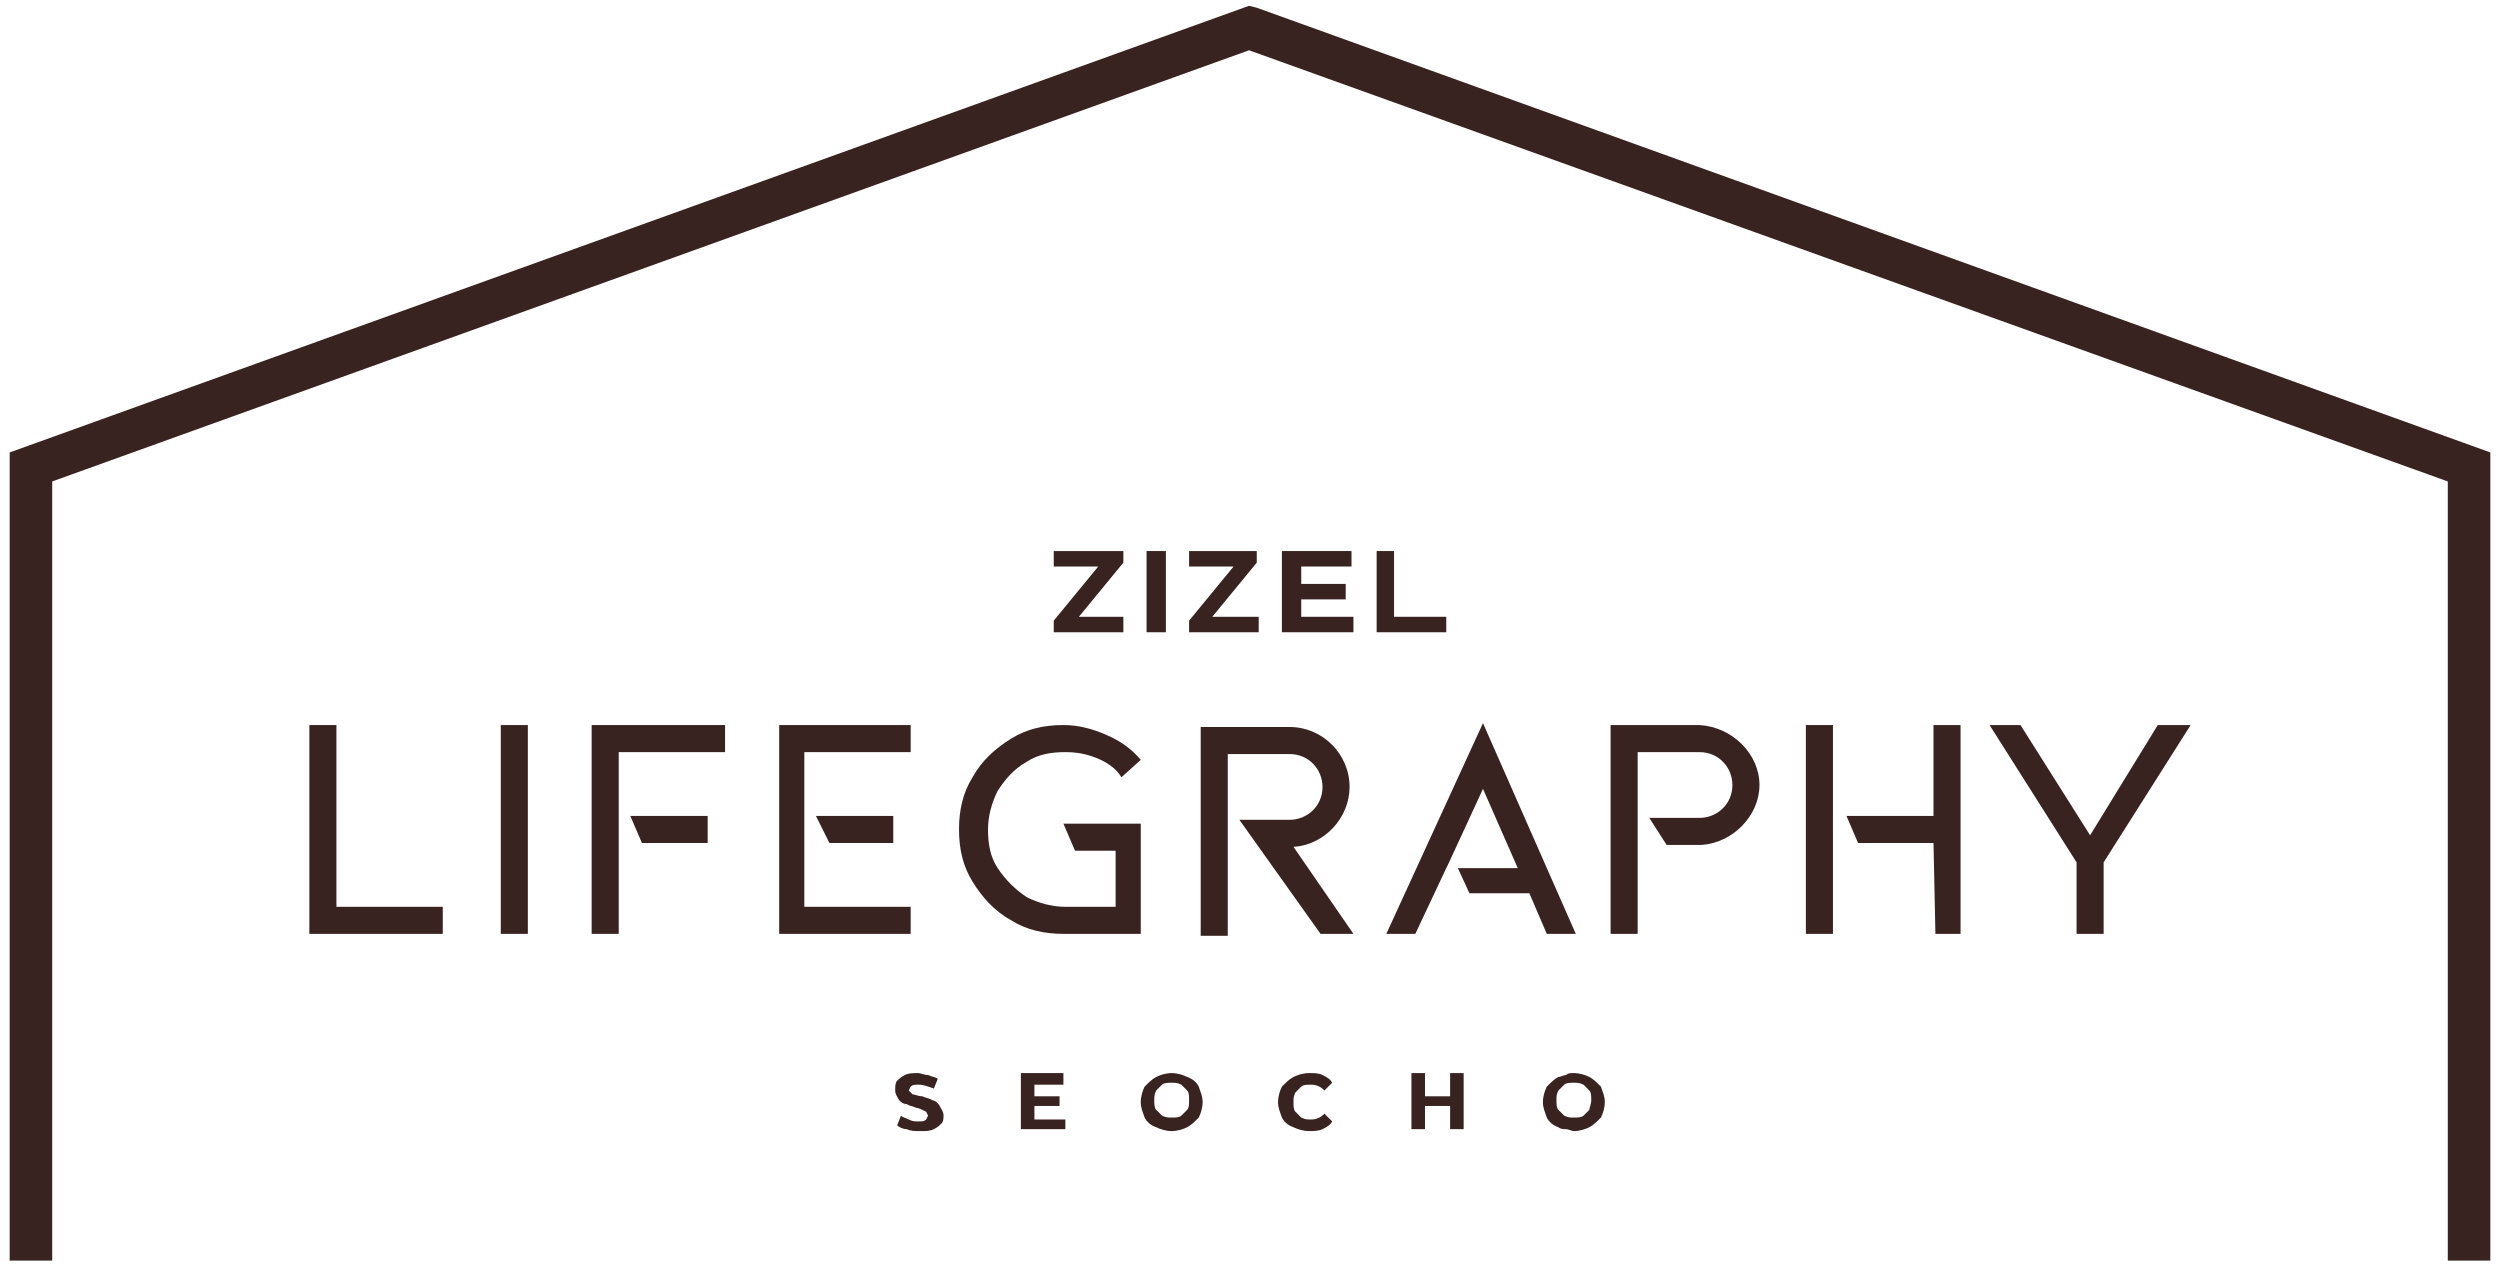 <?xml version="1.0" encoding="utf-8"?>
<!-- Generator: Adobe Illustrator 25.0.1, SVG Export Plug-In . SVG Version: 6.00 Build 0)  -->
<svg version="1.1" id="Layer_1" xmlns="http://www.w3.org/2000/svg" xmlns:xlink="http://www.w3.org/1999/xlink" x="0px" y="0px"
	 viewBox="0 0 129.3 65.5" style="enable-background:new 0 0 129.3 65.5;" xml:space="preserve">
<style type="text/css">
	.st0{fill:#392321;}
</style>
<g>
	<polygon class="st0" points="65,0.4 64.6,0.3 0.5,23.4 0.5,65.2 2.7,65.2 2.7,24.9 64.6,2.6 126.6,24.9 126.6,65.2 128.8,65.2 
		128.8,23.4 	"/>
	<polygon class="st0" points="54.5,32.7 58.1,32.7 58.1,31.9 55.8,31.9 58.1,29.1 58.1,28.5 54.5,28.5 54.5,29.3 56.8,29.3 
		54.5,32.1 	"/>
	<rect x="59.3" y="28.5" class="st0" width="1" height="4.2"/>
	<polygon class="st0" points="61.5,32.7 65.1,32.7 65.1,31.9 62.7,31.9 65,29.1 65,28.5 61.5,28.5 61.5,29.3 63.8,29.3 61.5,32.1 	
		"/>
	<polygon class="st0" points="67.3,31 69.6,31 69.6,30.2 67.3,30.2 67.3,29.3 69.9,29.3 69.9,28.5 66.3,28.5 66.3,32.7 70,32.7 
		70,31.9 67.3,31.9 	"/>
	<polygon class="st0" points="71.2,28.5 71.2,32.7 74.8,32.7 74.8,31.9 72.1,31.9 72.1,28.5 	"/>
	<polygon class="st0" points="17.4,37.5 16,37.5 16,48.3 22.9,48.3 22.9,46.9 17.4,46.9 	"/>
	<rect x="25.9" y="37.5" class="st0" width="1.4" height="10.8"/>
	<polygon class="st0" points="30.6,48.3 32,48.3 32,38.9 37.5,38.9 37.5,37.5 30.6,37.5 	"/>
	<polygon class="st0" points="47.1,37.5 40.3,37.5 40.3,48.3 47.1,48.3 47.1,46.9 41.6,46.9 41.6,38.9 47.1,38.9 	"/>
	<path class="st0" d="M59.1,42.6h-4.1l0.6,1.4h2.1v2.9h-2.6c-0.7,0-1.4-0.2-2-0.5c-0.6-0.4-1.1-0.9-1.5-1.5c-0.4-0.6-0.5-1.3-0.5-2
		c0-0.7,0.2-1.4,0.5-2c0.4-0.6,0.8-1.1,1.5-1.5c0.6-0.4,1.3-0.5,2-0.5c0.6,0,1.1,0.1,1.6,0.3c0.5,0.2,1,0.5,1.3,1l1-0.9
		c-0.5-0.6-1.1-1-1.8-1.3c-0.7-0.3-1.4-0.5-2.2-0.5c-1,0-1.9,0.2-2.7,0.7c-0.8,0.5-1.5,1.1-2,2c-0.5,0.8-0.7,1.7-0.7,2.7
		c0,1,0.2,1.9,0.7,2.7c0.5,0.8,1.1,1.5,2,2c0.8,0.5,1.7,0.7,2.7,0.7h4V42.6z"/>
	<polygon class="st0" points="81.5,48.3 76.7,37.4 71.7,48.3 73.2,48.3 74.8,44.9 74.9,44.7 76.7,40.8 78.5,44.9 75.4,44.9 76,46.2 
		79.1,46.2 80,48.3 	"/>
	<polygon class="st0" points="93.4,45.7 93.4,48.3 94.8,48.3 94.8,45.7 94.8,37.5 93.4,37.5 	"/>
	<polygon class="st0" points="100,42.2 95.5,42.2 96.1,43.6 100,43.6 100.1,48.3 101.4,48.3 101.4,37.5 100,37.5 	"/>
	<polygon class="st0" points="108.1,43.2 104.5,37.5 102.9,37.5 107.4,44.6 107.4,48.3 108.8,48.3 108.8,44.6 113.3,37.5 
		111.6,37.5 	"/>
	<polygon class="st0" points="33.2,43.6 36.6,43.6 36.6,42.2 32.6,42.2 	"/>
	<polygon class="st0" points="46.2,43.6 46.2,42.2 42.2,42.2 42.9,43.6 	"/>
	<path class="st0" d="M69.8,40.7c0-1.7-1.4-3.1-3.1-3.1h-3.2h-1.4v1.4v9.4h1.4v-9.4h3.2c1,0,1.7,0.8,1.7,1.7c0,1-0.8,1.7-1.7,1.7
		h-2.6l4.2,5.9H70l-3.1-4.5C68.5,43.7,69.8,42.3,69.8,40.7z"/>
	<path class="st0" d="M87.9,37.5h-3.2h-1.4v1.4v9.4h1.4v-9.4h3.2c1,0,1.7,0.8,1.7,1.7c0,1-0.8,1.7-1.7,1.7h-2.6l0.9,1.4H88
		c1.6-0.1,3-1.5,3-3.1C91,39,89.6,37.6,87.9,37.5z"/>
	<path class="st0" d="M48.2,56.9c-0.1-0.1-0.3-0.1-0.5-0.2c-0.2,0-0.4-0.1-0.5-0.1l-0.2-0.2l0.1-0.2c0.1-0.1,0.2-0.1,0.4-0.1
		c0.3,0,0.5,0.1,0.8,0.2l0.2-0.5c-0.1-0.1-0.3-0.1-0.5-0.2c-0.2,0-0.4-0.1-0.5-0.1c-0.3,0-0.5,0-0.7,0.1c-0.2,0.1-0.3,0.2-0.4,0.3
		c-0.1,0.1-0.1,0.3-0.1,0.5c0,0.2,0.1,0.3,0.2,0.5c0.1,0.1,0.2,0.2,0.4,0.2c0.1,0.1,0.3,0.1,0.5,0.2c0.1,0,0.3,0.1,0.3,0.1l0.2,0.1
		l0.1,0.2l-0.1,0.2c-0.1,0.1-0.2,0.1-0.4,0.1c-0.2,0-0.3,0-0.5-0.1c-0.2-0.1-0.3-0.1-0.4-0.2l-0.2,0.5c0.1,0.1,0.3,0.2,0.5,0.2
		c0.2,0.1,0.4,0.1,0.7,0.1c0.3,0,0.5,0,0.7-0.1c0.2-0.1,0.3-0.2,0.4-0.3c0.1-0.1,0.1-0.3,0.1-0.4c0-0.2-0.1-0.3-0.2-0.5
		C48.5,57,48.3,56.9,48.2,56.9z"/>
	<polygon class="st0" points="53.5,57.2 54.8,57.2 54.8,56.7 53.5,56.7 53.5,56.1 55,56.1 55,55.5 55,55.5 52.9,55.5 52.8,55.5 
		52.8,58.4 52.9,58.4 55,58.4 55.1,58.4 55.1,57.9 53.5,57.9 	"/>
	<path class="st0" d="M61.4,55.7c-0.2-0.1-0.5-0.2-0.8-0.2c-0.3,0-0.6,0.1-0.8,0.2c-0.2,0.1-0.4,0.3-0.6,0.5
		c-0.1,0.2-0.2,0.5-0.2,0.8c0,0.3,0.1,0.5,0.2,0.8c0.1,0.2,0.3,0.4,0.6,0.5c0.2,0.1,0.5,0.2,0.8,0.2c0.3,0,0.6-0.1,0.8-0.2
		c0.2-0.1,0.4-0.3,0.6-0.5c0.1-0.2,0.2-0.5,0.2-0.8c0-0.3-0.1-0.5-0.2-0.8C61.9,56,61.7,55.8,61.4,55.7z M61.4,57.4
		c-0.1,0.1-0.2,0.2-0.3,0.3c-0.1,0.1-0.3,0.1-0.5,0.1c-0.2,0-0.3,0-0.5-0.1c-0.1-0.1-0.2-0.2-0.3-0.3c-0.1-0.1-0.1-0.3-0.1-0.5
		c0-0.2,0-0.3,0.1-0.5c0.1-0.1,0.2-0.2,0.3-0.3c0.1-0.1,0.3-0.1,0.5-0.1c0.2,0,0.3,0,0.5,0.1c0.1,0.1,0.2,0.2,0.3,0.3
		c0.1,0.1,0.1,0.3,0.1,0.5C61.5,57.1,61.5,57.3,61.4,57.4z"/>
	<path class="st0" d="M67.3,56.2c0.1-0.1,0.3-0.1,0.5-0.1c0.3,0,0.5,0.1,0.7,0.3l0.4-0.4c-0.1-0.2-0.3-0.3-0.5-0.4
		c-0.2-0.1-0.4-0.1-0.7-0.1c-0.3,0-0.6,0.1-0.8,0.2c-0.2,0.1-0.4,0.3-0.6,0.5c-0.1,0.2-0.2,0.5-0.2,0.8c0,0.3,0.1,0.5,0.2,0.8
		c0.1,0.2,0.3,0.4,0.6,0.5c0.2,0.1,0.5,0.2,0.8,0.2c0.2,0,0.5,0,0.7-0.1c0.2-0.1,0.4-0.2,0.5-0.4l-0.4-0.4c-0.2,0.2-0.4,0.3-0.7,0.3
		c-0.2,0-0.3,0-0.5-0.1c-0.1-0.1-0.2-0.2-0.3-0.3c-0.1-0.1-0.1-0.3-0.1-0.5c0-0.2,0-0.3,0.1-0.5C67.1,56.4,67.2,56.3,67.3,56.2z"/>
	<polygon class="st0" points="75,55.5 75,55.5 75,56.7 73.7,56.7 73.7,55.5 73.6,55.5 73,55.5 73,55.5 73,58.4 73,58.4 73.6,58.4 
		73.7,58.4 73.7,57.2 75,57.2 75,58.4 75,58.4 75.6,58.4 75.7,58.4 75.7,55.5 75.6,55.5 	"/>
	<path class="st0" d="M82.2,55.7c-0.2-0.1-0.5-0.2-0.8-0.2c-0.2,0-0.3,0-0.4,0.1c-0.1,0-0.3,0.1-0.4,0.1c-0.2,0.1-0.4,0.3-0.6,0.5
		c-0.1,0.2-0.2,0.5-0.2,0.8c0,0.3,0.1,0.5,0.2,0.8c0.1,0.2,0.3,0.4,0.6,0.5c0.1,0.1,0.3,0.1,0.4,0.1c0.1,0,0.3,0.1,0.4,0.1
		c0.3,0,0.6-0.1,0.8-0.2c0.2-0.1,0.4-0.3,0.6-0.5c0.1-0.2,0.2-0.5,0.2-0.8c0-0.3-0.1-0.5-0.2-0.8C82.6,56,82.4,55.8,82.2,55.7z
		 M82.2,57.4c-0.1,0.1-0.2,0.2-0.3,0.3c-0.1,0.1-0.3,0.1-0.5,0.1c-0.2,0-0.3,0-0.5-0.1c-0.1-0.1-0.2-0.2-0.3-0.3
		c-0.1-0.1-0.1-0.3-0.1-0.5c0-0.2,0-0.3,0.1-0.5c0.1-0.1,0.2-0.2,0.3-0.3c0.1-0.1,0.3-0.1,0.5-0.1c0.2,0,0.3,0,0.5,0.1
		c0.1,0.1,0.2,0.2,0.3,0.3c0.1,0.1,0.1,0.3,0.1,0.5C82.3,57.1,82.2,57.3,82.2,57.4z"/>
</g>
</svg>

